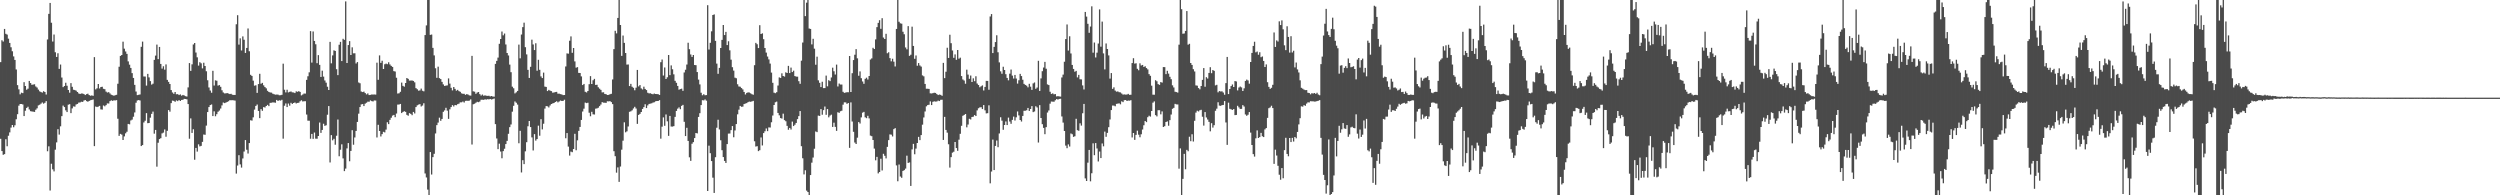 <svg xmlns="http://www.w3.org/2000/svg" width="1920" height="150"><path d="M0 47.701h1v58.878H0zM1 30.944h1v85.060H1zM2 31.873h1v87.003H2zM3 22.201h1v96.178H3zM4 25.947h1v80.985H4zM5 26.577h1v85.766H5zM6 29.710h1v74.520H6zM7 32.974h1v68.729H7zM8 36.287h1v61.705H8zM9 39.367h1v56.616H9zM10 43.326h1v54.396H10zM11 46.009h1v50.189H11zM12 53.339h1v38.280H12zM13 65.402h1v22.283H13zM14 68.626h1v12.525H14zM15 72.454h1v7.441H15zM16 71.189h1v8.659H16zM17 71.507h1v8.742H17zM18 63.111h1v26.053H18zM19 66.038h1v19.022H19zM20 68.903h1v13.999H20zM21 68.121h1v13.830H21zM22 62.169h1v21.912H22zM23 63.816h1v21.596H23zM24 65.111h1v20.517H24zM25 64.900h1v20.838H25zM26 64.731h1v21.210H26zM27 66.416h1v17.836H27zM28 67.230h1v15.946H28zM29 68.803h1v12.165H29zM30 70.126h1v10.302H30zM31 70.725h1v8.880H31zM32 71.129h1v7.543H32zM33 70.061h1v9.531H33zM34 70.646h1v8.285H34zM35 72.594h1v5.055H35zM36 30.331h1v85.821H36zM37 10.659h1v101.710H37zM38 2.245h1v144.101H38zM39 17.456h1v108.282H39zM40 31.889h1v98.174H40zM41 26.522h1v105.089H41zM42 40.153h1v74.783H42zM43 43.727h1v65.637H43zM44 40.890h1v58.321H44zM45 52.878h1v50.492H45zM46 49.586h1v47.440H46zM47 59.532h1v29.646H47zM48 66.898h1v14.208H48zM49 66.048h1v16.196H49zM50 63.563h1v21.157H50zM51 65.849h1v20.236H51zM52 69.133h1v11.228H52zM53 71.184h1v8.824H53zM54 63.868h1v23.040H54zM55 66.672h1v16.553H55zM56 68.900h1v12.810H56zM57 69.180h1v12.759H57zM58 69.658h1v10.584H58zM59 70.643h1v9.163H59zM60 71.767h1v7.041H60zM61 72.182h1v6.530H61zM62 71.765h1v6.353H62zM63 71.809h1v6.482H63zM64 72.258h1v4.945H64zM65 73.029h1v3.786H65zM66 72.308h1v5.362H66zM67 71.961h1v6.195H67zM68 73.033h1v4.478H68zM69 73.548h1v3.447H69zM70 73.246h1v3.513H70zM71 73.550h1v2.850H71zM72 43.882h1v68.335H72zM73 68.679h1v13.157H73zM74 67.836h1v14.410H74zM75 64.520h1v17.352H75zM76 67.943h1v13.369H76zM77 66.796h1v17.206H77zM78 66.611h1v17.549H78zM79 68.203h1v12.780H79zM80 68.503h1v13.136H80zM81 70.360h1v10.396H81zM82 71.088h1v8.315H82zM83 70.744h1v8.747H83zM84 71.790h1v5.889H84zM85 72.734h1v4.319H85zM86 73.097h1v4.361H86zM87 73.501h1v3.538H87zM88 73.092h1v4.056H88zM89 72.793h1v4.100H89zM90 64.325h1v26.874H90zM91 51.258h1v53.076H91zM92 42.950h1v59.879H92zM93 42.227h1v61.142H93zM94 31.982h1v75.547H94zM95 37.354h1v67.381H95zM96 39.521h1v62.853H96zM97 41.365h1v59.821H97zM98 47.159h1v48.006H98zM99 49.666h1v45.803H99zM100 52.156h1v40.378H100zM101 56.187h1v35.654H101zM102 59.869h1v29.772H102zM103 65.160h1v21.223H103zM104 70.309h1v8.611H104zM105 73.053h1v4.088H105zM106 72.825h1v4.037H106zM107 72.572h1v4.578H107zM108 35.932h1v76.246H108zM109 31.940h1v79.459H109zM110 58.723h1v35.347H110zM111 58.763h1v33.981H111zM112 65.718h1v21.149H112zM113 56.741h1v37.868H113zM114 59.436h1v35.036H114zM115 62.324h1v28.045H115zM116 64.956h1v22.496H116zM117 64.259h1v21.437H117zM118 45.971h1v56.688H118zM119 42.705h1v57.108H119zM120 34.257h1v93.765H120zM121 45.422h1v64.211H121zM122 36.067h1v70.757H122zM123 49.103h1v57.045H123zM124 52.698h1v49.764H124zM125 50.900h1v50.927H125zM126 53.490h1v45.927H126zM127 49.453h1v55.580H127zM128 61.349h1v39.125H128zM129 62.870h1v21.653H129zM130 64.528h1v21.236H130zM131 69.148h1v10.046H131zM132 71.017h1v6.222H132zM133 72.032h1v5.458H133zM134 70.668h1v7.523H134zM135 72.371h1v4.726H135zM136 72.293h1v5.357H136zM137 73.016h1v3.827H137zM138 72.493h1v5.081H138zM139 73.493h1v3.240H139zM140 72.919h1v3.734H140zM141 73.334h1v2.587H141zM142 73.896h1v2.131H142zM143 74.144h1v2.128H143zM144 67.120h1v12.812H144zM145 48.414h1v58.139H145zM146 54.416h1v36.535H146zM147 49.404h1v52.694H147zM148 34.141h1v65.125H148zM149 33.000h1v89.668H149zM150 40.357h1v73.249H150zM151 44.010h1v72.414H151zM152 50.383h1v60.471H152zM153 47.787h1v64.642H153zM154 48.614h1v63.400H154zM155 52.508h1v56.460H155zM156 48.179h1v55.163H156zM157 50.708h1v52.796H157zM158 54.732h1v41.732H158zM159 61.630h1v24.445H159zM160 67.186h1v15.019H160zM161 69.552h1v11.129H161zM162 71.210h1v9.043H162zM163 54.383h1v34.734H163zM164 65.701h1v19.780H164zM165 61.688h1v27.613H165zM166 62.008h1v25.677H166zM167 65.718h1v20.093H167zM168 65.319h1v19.590H168zM169 66.667h1v16.688H169zM170 69.307h1v11.630H170zM171 71.005h1v7.757H171zM172 71.747h1v7.449H172zM173 71.659h1v7.161H173zM174 71.478h1v6.823H174zM175 71.818h1v5.940H175zM176 72.239h1v4.730H176zM177 72.064h1v4.948H177zM178 72.777h1v4.181H178zM179 72.914h1v4.138H179zM180 72.898h1v4.384H180zM181 18.626h1v114.677H181zM182 11.681h1v115.445H182zM183 34.277h1v84.940H183zM184 29.443h1v96.799H184zM185 38.744h1v89.991H185zM186 27.951h1v93.751H186zM187 30.523h1v85.870H187zM188 40.634h1v66.958H188zM189 36.819h1v78.183H189zM190 21.885h1v96.042H190zM191 39.386h1v70.464H191zM192 57.472h1v34.895H192zM193 58.312h1v34.303H193zM194 61.974h1v28.135H194zM195 65.808h1v18.344H195zM196 65.478h1v15.866H196zM197 71.322h1v8.942H197zM198 64.586h1v20.628H198zM199 56.661h1v34.044H199zM200 64.295h1v19.497H200zM201 63.662h1v21.427H201zM202 65.535h1v16.731H202zM203 66.889h1v15.686H203zM204 67.814h1v13.579H204zM205 69.755h1v10.782H205zM206 70.589h1v10.931H206zM207 71.001h1v7.978H207zM208 71.113h1v7.788H208zM209 71.952h1v6.695H209zM210 72.369h1v6.332H210zM211 72.702h1v6.199H211zM212 72.617h1v4.149H212zM213 72.640h1v4.869H213zM214 73.165h1v3.832H214zM215 73.117h1v4.142H215zM216 72.814h1v3.837H216zM217 48.905h1v57.574H217zM218 68.939h1v12.257H218zM219 70.966h1v8.481H219zM220 68.930h1v13.278H220zM221 70.944h1v8.559H221zM222 70.504h1v10.665H222zM223 70.267h1v8.703H223zM224 70.895h1v8.932H224zM225 71.028h1v8.078H225zM226 71.468h1v7.213H226zM227 70.150h1v9.290H227zM228 70.487h1v8.551H228zM229 70.011h1v8.883H229zM230 70.618h1v7.177H230zM231 73.276h1v3.711H231zM232 72.612h1v5.330H232zM233 71.856h1v5.911H233zM234 71.894h1v5.840H234zM235 61.337h1v26.641H235zM236 58.556h1v34.128H236zM237 55.539h1v37.191H237zM238 23.906h1v82.628H238zM239 48.057h1v54.794H239zM240 24.150h1v82.476H240zM241 31.424h1v70.352H241zM242 33.977h1v72.494H242zM243 48.544h1v58.011H243zM244 42.362h1v62.097H244zM245 49.843h1v44.256H245zM246 59.089h1v42.974H246zM247 54.298h1v45.472H247zM248 58.846h1v36.173H248zM249 61.806h1v34.874H249zM250 63.499h1v32.690H250zM251 66.598h1v21.534H251zM252 69.103h1v12.380H252zM253 32.171h1v92.620H253zM254 48.643h1v55.136H254zM255 42.542h1v65.225H255zM256 38.633h1v67.962H256zM257 39.125h1v72.006H257zM258 53.137h1v51.090H258zM259 57.699h1v34.100H259zM260 34.340h1v85.654H260zM261 32.161h1v82.839H261zM262 46.909h1v63.934H262zM263 29.823h1v91.821H263zM264 30.641h1v100.767H264zM265 1.054h1v128.410H265zM266 48.402h1v65.548H266zM267 34.603h1v75.288H267zM268 31.599h1v92.268H268zM269 42.255h1v73.677H269zM270 36.346h1v63.645H270zM271 40.957h1v70.206H271zM272 40.915h1v64.679H272zM273 48.744h1v51.823H273zM274 47.643h1v46.012H274zM275 63.308h1v24.004H275zM276 63.945h1v18.295H276zM277 70.295h1v9.897H277zM278 70.695h1v9.220H278zM279 70.335h1v11.122H279zM280 71.471h1v8.120H280zM281 72.486h1v6.416H281zM282 71.747h1v6.335H282zM283 73.029h1v5.121H283zM284 72.840h1v4.279H284zM285 72.532h1v5.136H285zM286 72.608h1v5.325H286zM287 72.534h1v4.616H287zM288 72.652h1v4.561H288zM289 48.136h1v57.444H289zM290 61.274h1v34.585H290zM291 42.538h1v58.084H291zM292 48.295h1v56.504H292zM293 46.640h1v56.357H293zM294 52.973h1v48.246H294zM295 49.365h1v52.342H295zM296 48.844h1v50.691H296zM297 49.320h1v44.604H297zM298 47.836h1v47.503H298zM299 49.516h1v42.566H299zM300 50.595h1v39.815H300zM301 51.387h1v37.381H301zM302 54.632h1v33.644H302zM303 54.930h1v35.083H303zM304 59.678h1v27.516H304zM305 71.839h1v8.506H305zM306 71.617h1v8.652H306zM307 70.507h1v9.303H307zM308 63.455h1v23.367H308zM309 65.946h1v20.039H309zM310 66.572h1v18.817H310zM311 63.767h1v22.155H311zM312 59.889h1v28.341H312zM313 60.593h1v28.278H313zM314 61.892h1v24.976H314zM315 61.825h1v25.602H315zM316 61.791h1v26.664H316zM317 62.132h1v23.821H317zM318 63.231h1v23.909H318zM319 67.706h1v14.516H319zM320 68.575h1v12.333H320zM321 69.617h1v10.709H321zM322 69.446h1v10.531H322zM323 68.066h1v13.688H323zM324 69.708h1v11.335H324zM325 70.163h1v9.134H325zM326 26.935h1v106.284H326zM327 19.497h1v116.778H327zM328 0.000h1v145.618H328zM329 0.000h1v150.000H329zM330 26.780h1v90.005H330zM331 26.536h1v107.497H331zM332 36.765h1v83.900H332zM333 42.537h1v75.607H333zM334 52.416h1v50.095H334zM335 59.732h1v36.378H335zM336 51.220h1v42.942H336zM337 60.026h1v30.335H337zM338 60.729h1v32.028H338zM339 62.898h1v28.418H339zM340 64.804h1v21.064H340zM341 66.005h1v18.757H341zM342 65.721h1v17.074H342zM343 65.573h1v19.435H343zM344 60.232h1v31.046H344zM345 64.227h1v19.763H345zM346 67.409h1v14.811H346zM347 69.412h1v11.334H347zM348 66.817h1v14.966H348zM349 68.235h1v12.421H349zM350 69.611h1v11.208H350zM351 69.003h1v11.027H351zM352 69.976h1v9.646H352zM353 70.489h1v8.111H353zM354 71.692h1v6.887H354zM355 72.039h1v5.913H355zM356 72.053h1v6.715H356zM357 72.844h1v4.629H357zM358 72.254h1v5.130H358zM359 72.657h1v4.826H359zM360 73.269h1v3.972H360zM361 73.422h1v2.899H361zM362 42.907h1v68.103H362zM363 70.145h1v9.953H363zM364 70.389h1v9.275H364zM365 72.025h1v6.882H365zM366 71.062h1v7.102H366zM367 70.669h1v7.821H367zM368 72.296h1v5.658H368zM369 73.384h1v3.191H369zM370 72.622h1v3.953H370zM371 73.539h1v3.150H371zM372 73.220h1v3.083H372zM373 73.519h1v2.999H373zM374 73.641h1v2.563H374zM375 73.549h1v2.780H375zM376 74.049h1v2.001H376zM377 73.732h1v2.687H377zM378 74.139h1v2.007H378zM379 74.266h1v1.395H379zM380 49.040h1v46.297H380zM381 46.756h1v59.610H381zM382 44.219h1v70.322H382zM383 33.656h1v76.669H383zM384 29.937h1v86.452H384zM385 24.210h1v97.318H385zM386 27.135h1v88.941H386zM387 25.740h1v88.507H387zM388 34.169h1v76.482H388zM389 40.706h1v67.471H389zM390 42.592h1v60.163H390zM391 49.639h1v48.025H391zM392 55.466h1v40.141H392zM393 66.560h1v19.205H393zM394 67.768h1v13.486H394zM395 71.744h1v6.206H395zM396 70.905h1v7.984H396zM397 69.854h1v10.481H397zM398 34.274h1v75.736H398zM399 44.791h1v55.671H399zM400 26.529h1v105.917H400zM401 20.835h1v102.207H401zM402 17.393h1v108.672H402zM403 36.230h1v79.986H403zM404 41.762h1v67.469H404zM405 53.673h1v43.296H405zM406 59.860h1v33.053H406zM407 51.322h1v46.282H407zM408 30.458h1v75.059H408zM409 34.130h1v81.433H409zM410 38.451h1v64.539H410zM411 33.225h1v74.755H411zM412 54.325h1v52.472H412zM413 45.928h1v50.593H413zM414 53.608h1v50.617H414zM415 58.688h1v32.872H415zM416 59.952h1v39.414H416zM417 55.758h1v39.273H417zM418 66.525h1v16.877H418zM419 66.780h1v14.670H419zM420 69.937h1v11.741H420zM421 69.024h1v13.519H421zM422 69.651h1v11.329H422zM423 69.966h1v9.921H423zM424 71.177h1v8.244H424zM425 71.013h1v8.106H425zM426 70.720h1v7.607H426zM427 70.538h1v7.219H427zM428 71.958h1v6.670H428zM429 71.943h1v5.991H429zM430 72.295h1v4.938H430zM431 72.550h1v5.021H431zM432 73.057h1v4.407H432zM433 72.955h1v3.633H433zM434 51.057h1v55.114H434zM435 41.004h1v61.206H435zM436 41.238h1v71.353H436zM437 31.291h1v88.202H437zM438 27.946h1v88.476H438zM439 40.550h1v76.324H439zM440 36.848h1v77.568H440zM441 47.133h1v55.617H441zM442 51.962h1v63.433H442zM443 51.541h1v56.227H443zM444 55.966h1v44.543H444zM445 56.073h1v41.406H445zM446 58.655h1v33.452H446zM447 65.326h1v20.311H447zM448 64.477h1v18.957H448zM449 70.510h1v8.263H449zM450 71.030h1v8.187H450zM451 69.865h1v9.024H451zM452 64.666h1v21.913H452zM453 58.463h1v30.836H453zM454 64.525h1v21.338H454zM455 61.621h1v26.204H455zM456 60.578h1v27.387H456zM457 65.209h1v18.231H457zM458 65.058h1v18.172H458zM459 67.011h1v15.715H459zM460 68.116h1v13.409H460zM461 69.024h1v11.282H461zM462 70.942h1v7.486H462zM463 70.845h1v8.008H463zM464 72.127h1v6.790H464zM465 72.346h1v6.650H465zM466 72.948h1v4.839H466zM467 72.833h1v5.035H467zM468 72.321h1v5.366H468zM469 72.054h1v6.406H469zM470 61.048h1v18.911H470zM471 37.740h1v78.389H471zM472 23.664h1v96.297H472zM473 25.674h1v106.959H473zM474 13.786h1v114.760H474zM475 0.000h1v139.683H475zM476 19.213h1v108.698H476zM477 42.912h1v72.020H477zM478 27.303h1v80.729H478zM479 32.906h1v61.063H479zM480 40.711h1v60.909H480zM481 49.595h1v51.267H481zM482 49.487h1v47.638H482zM483 66.098h1v19.769H483zM484 64.412h1v21.097H484zM485 66.634h1v18.113H485zM486 67.449h1v15.834H486zM487 69.344h1v12.666H487zM488 67.335h1v16.019H488zM489 53.715h1v41.433H489zM490 66.352h1v21.931H490zM491 65.338h1v22.130H491zM492 67.868h1v18.128H492zM493 68.691h1v14.969H493zM494 66.548h1v15.737H494zM495 68.313h1v11.764H495zM496 69.169h1v13.807H496zM497 71.211h1v9.711H497zM498 71.743h1v8.068H498zM499 71.618h1v7.949H499zM500 72.077h1v7.274H500zM501 72.410h1v6.386H501zM502 71.860h1v6.679H502zM503 72.201h1v5.607H503zM504 72.243h1v5.308H504zM505 72.344h1v5.225H505zM506 72.912h1v4.001H506zM507 47.782h1v58.708H507zM508 45.719h1v51.576H508zM509 58.014h1v32.150H509zM510 51.800h1v44.790H510zM511 60.676h1v27.223H511zM512 59.355h1v33.847H512zM513 42.240h1v62.124H513zM514 57.690h1v31.342H514zM515 50.235h1v46.948H515zM516 53.204h1v44.008H516zM517 57.109h1v39.760H517zM518 62.061h1v27.696H518zM519 63.573h1v21.619H519zM520 65.988h1v17.445H520zM521 68.852h1v13.643H521zM522 68.385h1v15.497H522zM523 68.106h1v13.224H523zM524 69.724h1v10.803H524zM525 55.645h1v37.922H525zM526 53.569h1v50.946H526zM527 49.535h1v48.592H527zM528 32.801h1v75.447H528zM529 37.788h1v83.019H529zM530 41.848h1v81.678H530zM531 43.749h1v66.630H531zM532 42.242h1v66.915H532zM533 49.901h1v56.142H533zM534 50.090h1v52.059H534zM535 55.335h1v47.128H535zM536 61.135h1v28.684H536zM537 64.822h1v22.120H537zM538 71.220h1v9.479H538zM539 73.184h1v3.765H539zM540 72.325h1v4.800H540zM541 73.187h1v3.153H541zM542 73.006h1v4.319H542zM543 4.010h1v142.699H543zM544 38.023h1v73.854H544zM545 32.891h1v84.785H545zM546 24.074h1v99.641H546zM547 11.534h1v124.933H547zM548 11.034h1v137.122H548zM549 31.400h1v89.335H549zM550 48.857h1v49.257H550zM551 56.663h1v35.297H551zM552 52.114h1v47.336H552zM553 36.868h1v70.853H553zM554 30.597h1v84.732H554zM555 19.221h1v101.414H555zM556 26.940h1v96.654H556zM557 24.460h1v100.665H557zM558 34.592h1v76.076H558zM559 31.670h1v70.940H559zM560 38.653h1v63.926H560zM561 45.833h1v54.097H561zM562 51.627h1v45.217H562zM563 54.223h1v51.212H563zM564 59.658h1v40.539H564zM565 60.099h1v35.165H565zM566 64.707h1v23.088H566zM567 66.381h1v17.857H567zM568 66.618h1v14.737H568zM569 67.630h1v14.391H569zM570 68.678h1v13.195H570zM571 70.589h1v9.336H571zM572 72.547h1v6.982H572zM573 71.369h1v7.836H573zM574 70.903h1v7.526H574zM575 71.066h1v6.983H575zM576 71.700h1v6.491H576zM577 72.339h1v5.512H577zM578 72.767h1v4.720H578zM579 50.081h1v58.426H579zM580 32.906h1v79.634H580zM581 34.000h1v78.305H581zM582 36.892h1v79.199H582zM583 19.378h1v95.981H583zM584 26.124h1v79.442H584zM585 25.607h1v86.134H585zM586 30.080h1v72.140H586zM587 36.888h1v63.917H587zM588 40.420h1v58.253H588zM589 43.397h1v57.337H589zM590 45.606h1v52.232H590zM591 48.861h1v49.086H591zM592 55.739h1v38.179H592zM593 63.590h1v25.157H593zM594 71.165h1v9.471H594zM595 71.581h1v6.938H595zM596 70.827h1v7.213H596zM597 65.687h1v21.068H597zM598 59.421h1v29.161H598zM599 59.856h1v30.842H599zM600 56.295h1v34.810H600zM601 58.355h1v28.922H601zM602 58.844h1v33.394H602zM603 55.555h1v37.573H603zM604 56.048h1v40.632H604zM605 50.566h1v49.054H605zM606 56.121h1v42.117H606zM607 51.938h1v47.561H607zM608 55.329h1v38.084H608zM609 54.286h1v42.526H609zM610 58.440h1v37.370H610zM611 58.826h1v35.581H611zM612 58.896h1v32.607H612zM613 62.337h1v26.841H613zM614 64.355h1v20.922H614zM615 46.601h1v65.655H615zM616 32.678h1v88.895H616zM617 0.000h1v133.954H617zM618 12.375h1v118.401H618zM619 2.052h1v144.349H619zM620 0.000h1v147.501H620zM621 21.890h1v128.110H621zM622 22.214h1v112.217H622zM623 34.094h1v90.830H623zM624 29.778h1v91.205H624zM625 37.391h1v76.830H625zM626 49.717h1v51.225H626zM627 43.546h1v57.943H627zM628 61.697h1v27.079H628zM629 63.585h1v25.435H629zM630 66.874h1v16.908H630zM631 62.786h1v25.333H631zM632 67.697h1v16.892H632zM633 67.659h1v14.155H633zM634 58.086h1v30.068H634zM635 66.308h1v17.434H635zM636 61.617h1v28.501H636zM637 62.300h1v26.405H637zM638 59.518h1v28.558H638zM639 51.985h1v45.524H639zM640 54.744h1v39.483H640zM641 57.262h1v40.197H641zM642 49.620h1v50.891H642zM643 66.413h1v19.810H643zM644 64.163h1v22.532H644zM645 64.902h1v20.538H645zM646 64.925h1v20.100H646zM647 70.493h1v9.894H647zM648 71.319h1v7.281H648zM649 71.081h1v7.576H649zM650 70.802h1v8.971H650zM651 70.870h1v8.224H651zM652 43.023h1v70.529H652zM653 70.645h1v7.988H653zM654 56.229h1v37.114H654zM655 46.117h1v55.114H655zM656 42.017h1v67.444H656zM657 37.756h1v72.835H657zM658 44.808h1v60.940H658zM659 58.184h1v35.570H659zM660 54.815h1v40.074H660zM661 60.051h1v30.131H661zM662 62.548h1v23.992H662zM663 64.339h1v21.575H663zM664 60.535h1v29.555H664zM665 59.666h1v31.101H665zM666 61.091h1v27.861H666zM667 58.379h1v32.543H667zM668 45.711h1v58.438H668zM669 44.841h1v59.750H669zM670 36.702h1v70.825H670zM671 37.620h1v76.492H671zM672 30.278h1v92.832H672zM673 20.854h1v99.643H673zM674 17.540h1v115.629H674zM675 15.521h1v116.567H675zM676 22.134h1v99.757H676zM677 13.964h1v116.944H677zM678 28.819h1v89.322H678zM679 29.956h1v89.712H679zM680 25.947h1v95.714H680zM681 40.894h1v71.901H681zM682 40.128h1v67.494H682zM683 44.668h1v58.538H683zM684 47.097h1v56.322H684zM685 45.118h1v59.671H685zM686 47.336h1v51.853H686zM687 51.032h1v47.389H687zM688 22.197h1v104.811H688zM689 0.000h1v139.194H689zM690 16.703h1v109.637H690zM691 17.933h1v117.629H691zM692 18.189h1v118.359H692zM693 24.386h1v106.914H693zM694 26.311h1v104.353H694zM695 36.436h1v93.055H695zM696 37.906h1v81.641H696zM697 20.060h1v105.063H697zM698 42.891h1v81.828H698zM699 42.052h1v100.748H699zM700 20.472h1v94.279H700zM701 35.258h1v75.212H701zM702 45.163h1v73.335H702zM703 42.615h1v71.529H703zM704 50.506h1v59.318H704zM705 48.442h1v56.688H705zM706 50.294h1v57.340H706zM707 51.148h1v52.559H707zM708 57.889h1v37.873H708zM709 58.603h1v31.635H709zM710 64.461h1v21.125H710zM711 68.173h1v13.504H711zM712 68.147h1v12.535H712zM713 68.311h1v12.146H713zM714 71.659h1v6.226H714zM715 71.769h1v8.938H715zM716 71.527h1v6.670H716zM717 71.209h1v6.627H717zM718 71.369h1v6.660H718zM719 72.255h1v5.663H719zM720 73.007h1v4.231H720zM721 72.614h1v4.987H721zM722 72.850h1v3.794H722zM723 73.595h1v3.018H723zM724 48.263h1v59.203H724zM725 60.015h1v29.751H725zM726 55.087h1v44.719H726zM727 36.674h1v65.206H727zM728 44.470h1v66.309H728zM729 26.658h1v102.048H729zM730 33.159h1v87.540H730zM731 38.747h1v78.526H731zM732 44.403h1v72.120H732zM733 41.799h1v67.236H733zM734 45.912h1v67.821H734zM735 38.408h1v77.428H735zM736 45.041h1v62.219H736zM737 44.266h1v58.495H737zM738 58.424h1v38.170H738zM739 61.041h1v27.884H739zM740 61.832h1v26.455H740zM741 64.332h1v23.220H741zM742 53.520h1v44.284H742zM743 57.302h1v38.350H743zM744 60.514h1v30.738H744zM745 58.022h1v33.750H745zM746 62.960h1v26.903H746zM747 60.154h1v29.467H747zM748 62.365h1v26.019H748zM749 58.555h1v30.559H749zM750 64.141h1v20.668H750zM751 65.261h1v17.872H751zM752 67.036h1v15.427H752zM753 66.275h1v16.056H753zM754 65.570h1v18.175H754zM755 69.479h1v11.225H755zM756 66.779h1v17.972H756zM757 62.119h1v24.965H757zM758 62.140h1v24.811H758zM759 68.935h1v11.984H759zM760 12.634h1v128.165H760zM761 10.782h1v120.959H761zM762 40.753h1v66.469H762zM763 35.973h1v94.627H763zM764 32.313h1v79.750H764zM765 27.068h1v80.848H765zM766 40.133h1v72.904H766zM767 47.945h1v54.541H767zM768 54.784h1v35.298H768zM769 56.633h1v36.040H769zM770 51.255h1v48.425H770zM771 53.742h1v42.238H771zM772 56.972h1v36.305H772zM773 59.871h1v36.178H773zM774 61.690h1v28.607H774zM775 56.554h1v36.807H775zM776 53.395h1v41.667H776zM777 58.061h1v34.018H777zM778 60.290h1v29.240H778zM779 57.566h1v34.999H779zM780 60.289h1v29.811H780zM781 64.197h1v21.411H781zM782 61.632h1v26.974H782zM783 56.755h1v35.387H783zM784 58.443h1v34.896H784zM785 61.238h1v27.791H785zM786 64.416h1v20.680H786zM787 65.227h1v19.822H787zM788 65.785h1v18.904H788zM789 67.061h1v15.852H789zM790 64.383h1v20.837H790zM791 66.556h1v17.147H791zM792 69.001h1v12.507H792zM793 64.044h1v22.082H793zM794 63.356h1v22.265H794zM795 68.201h1v13.390H795zM796 67.240h1v15.279H796zM797 46.714h1v62.773H797zM798 69.834h1v10.907H798zM799 60.231h1v30.401H799zM800 54.686h1v40.713H800zM801 51.848h1v46.366H801zM802 47.520h1v55.569H802zM803 52.800h1v44.837H803zM804 64.823h1v21.628H804zM805 65.345h1v19.513H805zM806 70.433h1v9.180H806zM807 72.143h1v5.860H807zM808 71.667h1v6.430H808zM809 72.468h1v5.678H809zM810 72.246h1v4.774H810zM811 74.050h1v2.010H811zM812 73.820h1v2.668H812zM813 74.026h1v1.965H813zM814 74.179h1v1.649H814zM815 59.468h1v29.981H815zM816 57.298h1v36.869H816zM817 47.412h1v53.200H817zM818 30.006h1v81.808H818zM819 18.813h1v95.016H819zM820 38.783h1v72.139H820zM821 27.857h1v84.675H821zM822 41.077h1v61.426H822zM823 49.893h1v53.236H823zM824 52.966h1v52.157H824zM825 55.104h1v49.527H825zM826 54.401h1v36.821H826zM827 59.447h1v40.537H827zM828 57.477h1v42.964H828zM829 60.867h1v33.861H829zM830 60.987h1v35.490H830zM831 65.587h1v21.397H831zM832 68.688h1v11.145H832zM833 9.160h1v127.866H833zM834 12.737h1v126.269H834zM835 18.284h1v106.643H835zM836 25.195h1v89.933H836zM837 20.356h1v118.900H837zM838 4.861h1v128.200H838zM839 40.448h1v69.607H839zM840 32.646h1v86.554H840zM841 44.110h1v65.746H841zM842 40.442h1v73.596H842zM843 33.445h1v90.538H843zM844 7.204h1v109.200H844zM845 35.854h1v85.525H845zM846 16.593h1v93.578H846zM847 41.011h1v71.397H847zM848 53.309h1v47.758H848zM849 33.358h1v71.701H849zM850 37.657h1v64.387H850zM851 42.540h1v55.171H851zM852 60.359h1v31.408H852zM853 56.099h1v28.409H853zM854 68.271h1v12.757H854zM855 67.075h1v14.038H855zM856 69.559h1v12.070H856zM857 70.383h1v9.377H857zM858 70.216h1v9.371H858zM859 70.790h1v8.552H859zM860 70.938h1v9.197H860zM861 71.854h1v5.950H861zM862 72.657h1v5.756H862zM863 72.508h1v4.452H863zM864 72.667h1v4.121H864zM865 72.614h1v4.941H865zM866 72.079h1v5.140H866zM867 72.871h1v4.448H867zM868 72.731h1v4.216H868zM869 48.452h1v57.135H869zM870 44.689h1v57.436H870zM871 48.864h1v58.529H871zM872 48.571h1v55.028H872zM873 52.838h1v47.520H873zM874 53.941h1v49.468H874zM875 48.639h1v56.766H875zM876 50.262h1v52.850H876zM877 49.867h1v49.615H877zM878 51.424h1v44.768H878zM879 50.911h1v42.030H879zM880 52.270h1v41.529H880zM881 53.314h1v36.697H881zM882 56.911h1v31.972H882zM883 58.215h1v31.329H883zM884 65.779h1v19.472H884zM885 72.701h1v6.140H885zM886 72.738h1v5.127H886zM887 61.575h1v26.854H887zM888 62.398h1v27.013H888zM889 64.639h1v19.979H889zM890 65.162h1v19.472H890zM891 63.020h1v24.779H891zM892 63.419h1v22.158H892zM893 51.521h1v46.014H893zM894 51.543h1v45.390H894zM895 56.912h1v36.782H895zM896 54.379h1v38.858H896zM897 56.548h1v40.017H897zM898 58.967h1v33.295H898zM899 60.819h1v27.147H899zM900 65.544h1v18.001H900zM901 67.178h1v15.677H901zM902 70.458h1v9.292H902zM903 70.691h1v9.496H903zM904 71.137h1v9.100H904zM905 34.313h1v95.208H905zM906 0.013h1v113.938H906zM907 7.081h1v142.919H907zM908 25.918h1v111.449H908zM909 25.715h1v92.440H909zM910 23.763h1v106.244H910zM911 8.511h1v106.577H911zM912 34.308h1v81.879H912zM913 33.629h1v71.372H913zM914 48.403h1v60.018H914zM915 49.887h1v53.221H915zM916 53.162h1v55.529H916zM917 54.867h1v37.911H917zM918 65.576h1v20.882H918zM919 65.772h1v19.251H919zM920 67.657h1v17.959H920zM921 68.619h1v16.059H921zM922 66.063h1v18.259H922zM923 61.334h1v28.321H923zM924 52.257h1v44.185H924zM925 66.626h1v19.462H925zM926 59.307h1v30.884H926zM927 60.335h1v31.489H927zM928 56.025h1v37.574H928zM929 51.599h1v49.287H929zM930 56.206h1v38.427H930zM931 53.745h1v44.276H931zM932 54.447h1v41.730H932zM933 65.570h1v19.537H933zM934 65.127h1v18.340H934zM935 70.899h1v7.617H935zM936 69.956h1v11.132H936zM937 70.226h1v11.064H937zM938 70.143h1v10.587H938zM939 71.052h1v9.535H939zM940 72.735h1v4.877H940zM941 63.856h1v30.184H941zM942 43.750h1v67.517H942zM943 72.237h1v6.622H943zM944 68.349h1v15.195H944zM945 66.111h1v17.844H945zM946 64.845h1v19.572H946zM947 66.818h1v16.920H947zM948 62.280h1v26.165H948zM949 62.548h1v25.709H949zM950 69.411h1v11.855H950zM951 67.240h1v15.227H951zM952 66.438h1v17.224H952zM953 67.101h1v16.502H953zM954 69.872h1v10.852H954zM955 67.850h1v13.954H955zM956 62.143h1v25.777H956zM957 61.115h1v27.815H957zM958 61.775h1v26.346H958zM959 64.251h1v21.819H959zM960 47.603h1v54.234H960zM961 40.651h1v70.705H961zM962 35.291h1v83.065H962zM963 32.041h1v88.209H963zM964 40.210h1v66.022H964zM965 39.567h1v60.595H965zM966 42.041h1v63.922H966zM967 40.127h1v65.150H967zM968 43.947h1v58.108H968zM969 43.365h1v61.268H969zM970 46.810h1v58.478H970zM971 51.467h1v47.900H971zM972 49.445h1v48.902H972zM973 63.136h1v27.388H973zM974 66.692h1v16.405H974zM975 68.275h1v14.199H975zM976 67.409h1v13.789H976zM977 65.146h1v17.842H977zM978 24.926h1v100.935H978zM979 36.065h1v78.877H979zM980 31.002h1v88.438H980zM981 31.903h1v95.417H981zM982 16.358h1v117.822H982zM983 19.259h1v118.770H983zM984 15.663h1v113.411H984zM985 22.543h1v114.353H985zM986 34.808h1v80.516H986zM987 38.488h1v67.348H987zM988 20.150h1v98.070H988zM989 28.387h1v91.626H989zM990 40.408h1v65.594H990zM991 27.805h1v81.299H991zM992 40.297h1v65.584H992zM993 38.971h1v69.739H993zM994 51.770h1v53.422H994zM995 48.017h1v58.239H995zM996 53.323h1v48.008H996zM997 55.650h1v39.900H997zM998 61.676h1v29.082H998zM999 67.453h1v14.219H999zM1000 68.089h1v13.847H1000zM1001 68.803h1v11.955H1001zM1002 69.200h1v12.033H1002zM1003 69.175h1v10.372H1003zM1004 71.215h1v7.380H1004zM1005 71.430h1v7.274H1005zM1006 72.466h1v5.269H1006zM1007 71.585h1v6.252H1007zM1008 71.855h1v5.983H1008zM1009 71.418h1v6.589H1009zM1010 72.101h1v5.898H1010zM1011 71.228h1v6.389H1011zM1012 72.596h1v4.766H1012zM1013 73.143h1v3.739H1013zM1014 49.238h1v56.629H1014zM1015 43.446h1v75.289H1015zM1016 27.292h1v107.001H1016zM1017 18.248h1v120.000H1017zM1018 6.788h1v141.884H1018zM1019 24.187h1v118.123H1019zM1020 26.916h1v80.190H1020zM1021 28.371h1v121.629H1021zM1022 22.176h1v126.825H1022zM1023 13.557h1v133.989H1023zM1024 22.495h1v112.253H1024zM1025 31.320h1v74.557H1025zM1026 35.076h1v85.056H1026zM1027 37.048h1v71.210H1027zM1028 56.575h1v40.045H1028zM1029 50.394h1v51.538H1029zM1030 50.095h1v49.235H1030zM1031 55.806h1v38.718H1031zM1032 52.115h1v46.525H1032zM1033 50.818h1v48.177H1033zM1034 52.307h1v43.733H1034zM1035 44.897h1v60.151H1035zM1036 48.409h1v54.832H1036zM1037 51.658h1v46.194H1037zM1038 51.371h1v45.941H1038zM1039 50.869h1v47.408H1039zM1040 52.987h1v45.515H1040zM1041 60.950h1v26.835H1041zM1042 45.781h1v56.865H1042zM1043 44.546h1v61.854H1043zM1044 51.927h1v47.547H1044zM1045 46.179h1v58.981H1045zM1046 45.016h1v58.431H1046zM1047 55.639h1v36.899H1047zM1048 52.143h1v46.552H1048zM1049 58.643h1v32.626H1049zM1050 31.223h1v84.186H1050zM1051 32.858h1v83.435H1051zM1052 42.008h1v72.128H1052zM1053 22.356h1v98.411H1053zM1054 18.307h1v122.148H1054zM1055 4.396h1v124.740H1055zM1056 5.061h1v136.873H1056zM1057 13.023h1v110.533H1057zM1058 29.881h1v88.361H1058zM1059 35.838h1v89.894H1059zM1060 34.345h1v80.311H1060zM1061 50.106h1v58.923H1061zM1062 59.698h1v31.635H1062zM1063 58.812h1v32.967H1063zM1064 59.202h1v30.411H1064zM1065 62.461h1v27.099H1065zM1066 66.714h1v17.431H1066zM1067 68.777h1v11.629H1067zM1068 60.453h1v25.468H1068zM1069 62.743h1v21.954H1069zM1070 67.337h1v17.332H1070zM1071 67.129h1v18.102H1071zM1072 67.942h1v15.629H1072zM1073 69.470h1v12.400H1073zM1074 68.919h1v10.818H1074zM1075 67.938h1v12.531H1075zM1076 70.722h1v9.067H1076zM1077 70.565h1v8.679H1077zM1078 72.120h1v6.807H1078zM1079 70.316h1v9.374H1079zM1080 71.511h1v7.851H1080zM1081 72.912h1v4.598H1081zM1082 72.918h1v4.910H1082zM1083 72.571h1v4.951H1083zM1084 72.883h1v4.123H1084zM1085 72.841h1v4.245H1085zM1086 44.287h1v62.229H1086zM1087 54.138h1v39.316H1087zM1088 64.582h1v21.095H1088zM1089 66.244h1v17.534H1089zM1090 67.185h1v16.197H1090zM1091 59.594h1v32.083H1091zM1092 61.960h1v26.001H1092zM1093 60.440h1v30.556H1093zM1094 59.681h1v29.861H1094zM1095 59.551h1v29.488H1095zM1096 58.514h1v32.899H1096zM1097 61.507h1v27.968H1097zM1098 68.247h1v13.937H1098zM1099 71.149h1v7.736H1099zM1100 71.557h1v7.110H1100zM1101 70.749h1v8.170H1101zM1102 70.515h1v8.939H1102zM1103 70.541h1v9.001H1103zM1104 62.108h1v21.215H1104zM1105 47.130h1v64.324H1105zM1106 45.820h1v64.134H1106zM1107 44.792h1v66.610H1107zM1108 35.554h1v88.348H1108zM1109 38.822h1v88.157H1109zM1110 34.821h1v92.722H1110zM1111 44.325h1v79.343H1111zM1112 34.366h1v100.753H1112zM1113 36.785h1v89.553H1113zM1114 42.301h1v71.783H1114zM1115 49.581h1v65.663H1115zM1116 57.735h1v35.037H1116zM1117 58.927h1v31.005H1117zM1118 63.373h1v23.186H1118zM1119 65.218h1v20.402H1119zM1120 64.414h1v20.246H1120zM1121 66.442h1v17.044H1121zM1122 67.704h1v14.450H1122zM1123 24.439h1v103.305H1123zM1124 42.399h1v58.152H1124zM1125 39.067h1v85.838H1125zM1126 40.711h1v76.910H1126zM1127 43.712h1v61.886H1127zM1128 21.984h1v110.180H1128zM1129 22.179h1v108.580H1129zM1130 39.189h1v72.485H1130zM1131 29.844h1v93.330H1131zM1132 41.346h1v72.520H1132zM1133 37.133h1v78.636H1133zM1134 45.339h1v64.209H1134zM1135 30.976h1v80.776H1135zM1136 4.413h1v129.193H1136zM1137 19.972h1v110.188H1137zM1138 26.964h1v100.992H1138zM1139 18.887h1v97.517H1139zM1140 35.321h1v81.567H1140zM1141 38.628h1v73.577H1141zM1142 46.209h1v56.522H1142zM1143 45.731h1v56.267H1143zM1144 47.032h1v55.298H1144zM1145 50.055h1v47.919H1145zM1146 63.782h1v24.238H1146zM1147 62.696h1v22.862H1147zM1148 66.916h1v16.899H1148zM1149 72.263h1v5.639H1149zM1150 69.550h1v8.463H1150zM1151 72.064h1v6.316H1151zM1152 72.421h1v5.723H1152zM1153 72.253h1v5.509H1153zM1154 71.917h1v5.638H1154zM1155 72.314h1v4.946H1155zM1156 72.716h1v4.576H1156zM1157 73.259h1v3.446H1157zM1158 73.324h1v3.540H1158zM1159 48.569h1v57.950H1159zM1160 29.584h1v85.002H1160zM1161 30.931h1v86.253H1161zM1162 18.965h1v102.309H1162zM1163 25.320h1v94.054H1163zM1164 25.507h1v86.410H1164zM1165 28.702h1v74.897H1165zM1166 31.402h1v68.900H1166zM1167 35.727h1v64.175H1167zM1168 38.413h1v58.604H1168zM1169 43.092h1v55.898H1169zM1170 44.699h1v54.863H1170zM1171 46.357h1v51.087H1171zM1172 61.919h1v29.510H1172zM1173 67.942h1v12.935H1173zM1174 71.416h1v6.549H1174zM1175 71.655h1v8.493H1175zM1176 71.057h1v8.772H1176zM1177 62.630h1v27.500H1177zM1178 63.176h1v25.670H1178zM1179 55.561h1v38.291H1179zM1180 55.451h1v39.530H1180zM1181 56.315h1v35.962H1181zM1182 56.089h1v39.698H1182zM1183 50.374h1v48.243H1183zM1184 53.430h1v41.972H1184zM1185 56.349h1v37.709H1185zM1186 64.315h1v23.896H1186zM1187 65.498h1v18.956H1187zM1188 69.632h1v10.493H1188zM1189 70.119h1v9.469H1189zM1190 70.244h1v9.206H1190zM1191 69.939h1v9.600H1191zM1192 70.194h1v9.808H1192zM1193 70.103h1v9.256H1193zM1194 71.833h1v6.679H1194zM1195 30.036h1v90.595H1195zM1196 0.000h1v150.000H1196zM1197 15.325h1v134.675H1197zM1198 0.000h1v135.874H1198zM1199 0.000h1v141.681H1199zM1200 0.000h1v140.630H1200zM1201 26.866h1v103.510H1201zM1202 19.035h1v105.566H1202zM1203 34.494h1v87.005H1203zM1204 37.504h1v72.814H1204zM1205 36.556h1v72.971H1205zM1206 54.444h1v42.626H1206zM1207 57.892h1v31.579H1207zM1208 65.911h1v19.500H1208zM1209 63.594h1v21.824H1209zM1210 66.067h1v16.766H1210zM1211 67.983h1v15.129H1211zM1212 67.258h1v16.349H1212zM1213 62.260h1v24.652H1213zM1214 63.866h1v22.705H1214zM1215 66.227h1v17.309H1215zM1216 66.296h1v15.786H1216zM1217 65.753h1v22.527H1217zM1218 61.337h1v25.127H1218zM1219 58.879h1v32.073H1219zM1220 57.902h1v33.606H1220zM1221 55.584h1v40.547H1221zM1222 58.639h1v32.887H1222zM1223 65.942h1v20.841H1223zM1224 63.891h1v22.214H1224zM1225 65.140h1v18.550H1225zM1226 66.438h1v18.269H1226zM1227 67.165h1v15.846H1227zM1228 68.250h1v14.906H1228zM1229 68.629h1v11.860H1229zM1230 69.588h1v10.863H1230zM1231 43.491h1v70.282H1231zM1232 64.112h1v20.322H1232zM1233 65.309h1v19.160H1233zM1234 50.354h1v49.676H1234zM1235 45.788h1v57.391H1235zM1236 38.538h1v72.007H1236zM1237 40.925h1v68.516H1237zM1238 48.828h1v55.796H1238zM1239 54.332h1v40.309H1239zM1240 55.303h1v38.738H1240zM1241 60.311h1v30.254H1241zM1242 65.764h1v19.484H1242zM1243 60.928h1v28.076H1243zM1244 59.692h1v31.183H1244zM1245 61.425h1v26.947H1245zM1246 59.474h1v30.236H1246zM1247 53.027h1v43.768H1247zM1248 45.677h1v58.640H1248zM1249 40.602h1v64.186H1249zM1250 40.136h1v64.506H1250zM1251 26.201h1v107.162H1251zM1252 0.000h1v150.000H1252zM1253 0.000h1v150.000H1253zM1254 8.015h1v141.985H1254zM1255 7.068h1v115.906H1255zM1256 1.579h1v135.250H1256zM1257 13.249h1v113.499H1257zM1258 14.085h1v124.347H1258zM1259 35.311h1v85.723H1259zM1260 32.757h1v103.811H1260zM1261 26.132h1v105.216H1261zM1262 26.393h1v109.931H1262zM1263 29.462h1v101.770H1263zM1264 39.126h1v81.622H1264zM1265 22.706h1v113.679H1265zM1266 31.964h1v79.806H1266zM1267 34.750h1v69.786H1267zM1268 19.856h1v103.616H1268zM1269 33.958h1v79.207H1269zM1270 16.585h1v119.153H1270zM1271 18.742h1v111.214H1271zM1272 26.757h1v109.450H1272zM1273 19.149h1v116.502H1273zM1274 27.125h1v101.337H1274zM1275 20.611h1v108.879H1275zM1276 35.237h1v82.228H1276zM1277 27.502h1v80.849H1277zM1278 33.981h1v75.616H1278zM1279 18.806h1v110.385H1279zM1280 42.984h1v74.110H1280zM1281 38.048h1v71.830H1281zM1282 37.833h1v79.837H1282zM1283 45.539h1v59.213H1283zM1284 49.285h1v51.858H1284zM1285 46.982h1v64.404H1285zM1286 46.794h1v48.615H1286zM1287 47.244h1v51.485H1287zM1288 51.484h1v47.829H1288zM1289 56.087h1v40.912H1289zM1290 61.175h1v28.323H1290zM1291 61.642h1v29.214H1291zM1292 62.065h1v26.213H1292zM1293 64.295h1v18.905H1293zM1294 68.915h1v12.739H1294zM1295 70.453h1v10.259H1295zM1296 72.076h1v6.709H1296zM1297 71.737h1v6.526H1297zM1298 71.309h1v7.150H1298zM1299 72.539h1v5.005H1299zM1300 73.291h1v4.887H1300zM1301 72.916h1v5.105H1301zM1302 72.797h1v3.961H1302zM1303 73.081h1v3.969H1303zM1304 46.955h1v58.117H1304zM1305 59.249h1v30.843H1305zM1306 52.729h1v47.892H1306zM1307 36.400h1v65.757H1307zM1308 38.898h1v92.609H1308zM1309 24.305h1v98.621H1309zM1310 36.761h1v86.876H1310zM1311 42.872h1v76.917H1311zM1312 44.769h1v74.017H1312zM1313 40.038h1v71.587H1313zM1314 36.728h1v78.828H1314zM1315 41.097h1v75.830H1315zM1316 43.796h1v64.806H1316zM1317 42.557h1v61.737H1317zM1318 58.826h1v31.671H1318zM1319 61.434h1v28.572H1319zM1320 62.215h1v26.379H1320zM1321 63.412h1v24.416H1321zM1322 55.995h1v40.055H1322zM1323 58.638h1v30.090H1323zM1324 60.406h1v27.464H1324zM1325 63.216h1v22.510H1325zM1326 66.325h1v17.144H1326zM1327 64.817h1v20.677H1327zM1328 62.072h1v23.303H1328zM1329 61.381h1v26.958H1329zM1330 66.890h1v16.883H1330zM1331 66.384h1v17.120H1331zM1332 68.839h1v12.417H1332zM1333 66.368h1v17.566H1333zM1334 67.543h1v15.479H1334zM1335 68.644h1v11.228H1335zM1336 64.855h1v19.843H1336zM1337 62.822h1v24.393H1337zM1338 62.811h1v23.338H1338zM1339 71.254h1v7.509H1339zM1340 20.816h1v108.934H1340zM1341 8.007h1v131.308H1341zM1342 29.155h1v97.683H1342zM1343 31.201h1v105.439H1343zM1344 31.160h1v104.917H1344zM1345 27.451h1v95.103H1345zM1346 25.076h1v95.467H1346zM1347 50.443h1v64.908H1347zM1348 34.130h1v80.715H1348zM1349 16.496h1v107.314H1349zM1350 14.396h1v102.457H1350zM1351 53.562h1v55.291H1351zM1352 55.904h1v41.619H1352zM1353 56.293h1v36.845H1353zM1354 60.377h1v29.937H1354zM1355 55.930h1v37.540H1355zM1356 56.968h1v34.068H1356zM1357 59.750h1v28.664H1357zM1358 53.119h1v42.038H1358zM1359 59.038h1v32.928H1359zM1360 60.855h1v25.399H1360zM1361 57.368h1v29.469H1361zM1362 52.684h1v38.281H1362zM1363 54.586h1v40.328H1363zM1364 56.929h1v35.770H1364zM1365 58.614h1v32.309H1365zM1366 63.068h1v22.346H1366zM1367 64.608h1v22.450H1367zM1368 64.855h1v20.466H1368zM1369 66.039h1v15.701H1369zM1370 63.785h1v22.676H1370zM1371 67.208h1v16.823H1371zM1372 65.447h1v19.085H1372zM1373 64.002h1v22.865H1373zM1374 67.520h1v14.011H1374zM1375 67.769h1v14.575H1375zM1376 48.239h1v61.844H1376zM1377 66.499h1v18.315H1377zM1378 69.205h1v12.072H1378zM1379 58.053h1v33.947H1379zM1380 53.887h1v42.860H1380zM1381 48.066h1v53.944H1381zM1382 48.041h1v55.033H1382zM1383 53.184h1v44.837H1383zM1384 65.400h1v19.726H1384zM1385 65.510h1v19.424H1385zM1386 70.687h1v9.322H1386zM1387 71.862h1v6.152H1387zM1388 71.596h1v6.411H1388zM1389 72.388h1v4.957H1389zM1390 73.181h1v3.549H1390zM1391 73.817h1v2.296H1391zM1392 73.877h1v2.490H1392zM1393 74.303h1v1.458H1393zM1394 64.503h1v19.750H1394zM1395 57.262h1v34.269H1395zM1396 50.209h1v46.995H1396zM1397 42.128h1v71.040H1397zM1398 29.650h1v85.078H1398zM1399 18.937h1v94.108H1399zM1400 25.481h1v88.667H1400zM1401 51.508h1v59.525H1401zM1402 38.205h1v67.237H1402zM1403 49.609h1v53.393H1403zM1404 49.845h1v58.620H1404zM1405 52.002h1v55.150H1405zM1406 55.744h1v46.338H1406zM1407 57.880h1v35.064H1407zM1408 54.937h1v48.108H1408zM1409 58.570h1v39.458H1409zM1410 62.941h1v25.334H1410zM1411 64.386h1v20.115H1411zM1412 27.655h1v89.098H1412zM1413 24.388h1v107.750H1413zM1414 22.738h1v106.314H1414zM1415 0.000h1v138.892H1415zM1416 21.641h1v98.545H1416zM1417 37.579h1v77.583H1417zM1418 36.583h1v84.529H1418zM1419 40.049h1v75.139H1419zM1420 27.737h1v93.419H1420zM1421 46.524h1v55.905H1421zM1422 29.127h1v103.375H1422zM1423 38.644h1v98.798H1423zM1424 40.576h1v79.064H1424zM1425 7.272h1v115.102H1425zM1426 32.987h1v80.546H1426zM1427 26.643h1v82.940H1427zM1428 42.061h1v69.947H1428zM1429 35.719h1v73.009H1429zM1430 36.341h1v66.937H1430zM1431 47.741h1v54.853H1431zM1432 38.755h1v66.105H1432zM1433 48.742h1v45.246H1433zM1434 62.902h1v26.535H1434zM1435 66.417h1v20.423H1435zM1436 69.650h1v11.152H1436zM1437 69.716h1v11.441H1437zM1438 69.492h1v10.151H1438zM1439 69.828h1v9.747H1439zM1440 69.159h1v10.609H1440zM1441 69.036h1v9.770H1441zM1442 71.588h1v6.579H1442zM1443 72.850h1v4.313H1443zM1444 73.142h1v3.730H1444zM1445 73.363h1v3.706H1445zM1446 71.968h1v5.212H1446zM1447 73.053h1v4.502H1447zM1448 72.761h1v4.659H1448zM1449 48.582h1v57.368H1449zM1450 41.110h1v62.338H1450zM1451 41.530h1v63.518H1451zM1452 46.915h1v61.903H1452zM1453 41.290h1v67.939H1453zM1454 35.967h1v86.920H1454zM1455 42.848h1v72.530H1455zM1456 43.041h1v64.953H1456zM1457 29.712h1v95.181H1457zM1458 52.352h1v49.144H1458zM1459 35.283h1v80.374H1459zM1460 47.516h1v49.063H1460zM1461 40.071h1v65.616H1461zM1462 32.793h1v82.011H1462zM1463 42.251h1v68.896H1463zM1464 49.863h1v50.380H1464zM1465 45.577h1v59.358H1465zM1466 42.853h1v64.769H1466zM1467 35.636h1v78.830H1467zM1468 47.575h1v56.490H1468zM1469 44.984h1v59.151H1469zM1470 44.967h1v61.709H1470zM1471 51.310h1v47.324H1471zM1472 50.509h1v49.218H1472zM1473 45.531h1v58.066H1473zM1474 46.998h1v55.185H1474zM1475 55.589h1v36.563H1475zM1476 56.334h1v36.275H1476zM1477 55.700h1v38.517H1477zM1478 56.492h1v38.606H1478zM1479 47.105h1v55.928H1479zM1480 48.748h1v51.749H1480zM1481 57.333h1v34.648H1481zM1482 49.033h1v52.096H1482zM1483 48.750h1v53.003H1483zM1484 56.409h1v37.784H1484zM1485 9.619h1v123.650H1485zM1486 8.842h1v141.158H1486zM1487 0.000h1v150.000H1487zM1488 0.000h1v146.186H1488zM1489 0.000h1v149.921H1489zM1490 14.840h1v116.573H1490zM1491 1.905h1v135.199H1491zM1492 5.450h1v135.302H1492zM1493 13.150h1v116.570H1493zM1494 29.457h1v101.117H1494zM1495 24.604h1v97.783H1495zM1496 33.806h1v80.831H1496zM1497 45.460h1v58.237H1497zM1498 49.157h1v50.081H1498zM1499 47.173h1v59.527H1499zM1500 48.780h1v51.371H1500zM1501 52.649h1v45.763H1501zM1502 45.881h1v57.833H1502zM1503 48.959h1v49.302H1503zM1504 54.337h1v39.827H1504zM1505 55.795h1v42.225H1505zM1506 63.208h1v32.600H1506zM1507 62.101h1v26.800H1507zM1508 59.284h1v30.683H1508zM1509 53.921h1v45.125H1509zM1510 56.587h1v36.487H1510zM1511 59.451h1v32.724H1511zM1512 62.767h1v24.543H1512zM1513 65.262h1v19.425H1513zM1514 67.198h1v14.963H1514zM1515 65.134h1v19.945H1515zM1516 68.486h1v13.218H1516zM1517 62.488h1v25.438H1517zM1518 65.313h1v17.918H1518zM1519 68.989h1v13.231H1519zM1520 69.917h1v9.827H1520zM1521 44.007h1v68.363H1521zM1522 42.256h1v56.216H1522zM1523 42.110h1v68.657H1523zM1524 13.094h1v120.847H1524zM1525 1.671h1v139.254H1525zM1526 0.000h1v137.351H1526zM1527 0.000h1v129.997H1527zM1528 4.468h1v142.423H1528zM1529 13.580h1v120.081H1529zM1530 18.461h1v111.813H1530zM1531 35.011h1v72.376H1531zM1532 47.869h1v59.554H1532zM1533 43.235h1v64.165H1533zM1534 45.455h1v59.676H1534zM1535 49.255h1v54.065H1535zM1536 47.830h1v55.517H1536zM1537 47.398h1v52.683H1537zM1538 58.656h1v29.690H1538zM1539 41.946h1v60.526H1539zM1540 50.104h1v48.576H1540zM1541 58.324h1v32.776H1541zM1542 58.351h1v29.510H1542zM1543 60.670h1v30.725H1543zM1544 63.401h1v21.793H1544zM1545 65.035h1v18.662H1545zM1546 67.603h1v16.017H1546zM1547 68.813h1v14.040H1547zM1548 69.750h1v10.583H1548zM1549 70.633h1v8.855H1549zM1550 70.183h1v8.230H1550zM1551 71.432h1v7.584H1551zM1552 71.417h1v7.163H1552zM1553 70.173h1v8.956H1553zM1554 70.610h1v8.153H1554zM1555 70.648h1v8.242H1555zM1556 71.194h1v6.762H1556zM1557 31.531h1v82.015H1557zM1558 30.098h1v98.737H1558zM1559 5.748h1v128.307H1559zM1560 15.994h1v109.614H1560zM1561 4.803h1v118.785H1561zM1562 0.000h1v144.984H1562zM1563 23.378h1v111.700H1563zM1564 28.809h1v94.784H1564zM1565 35.211h1v97.396H1565zM1566 19.765h1v119.054H1566zM1567 23.433h1v94.826H1567zM1568 34.691h1v76.405H1568zM1569 38.483h1v67.450H1569zM1570 50.946h1v46.730H1570zM1571 48.456h1v50.117H1571zM1572 52.056h1v45.875H1572zM1573 53.640h1v42.303H1573zM1574 51.996h1v47.967H1574zM1575 55.513h1v42.604H1575zM1576 53.814h1v42.774H1576zM1577 52.823h1v45.900H1577zM1578 56.576h1v37.197H1578zM1579 65.091h1v20.337H1579zM1580 56.036h1v36.425H1580zM1581 52.486h1v43.308H1581zM1582 58.516h1v32.223H1582zM1583 60.911h1v28.877H1583zM1584 57.141h1v37.755H1584zM1585 56.298h1v36.708H1585zM1586 65.139h1v19.053H1586zM1587 60.572h1v29.957H1587zM1588 56.979h1v37.732H1588zM1589 61.574h1v29.293H1589zM1590 63.234h1v23.657H1590zM1591 58.509h1v32.118H1591zM1592 60.099h1v29.828H1592zM1593 67.548h1v15.063H1593zM1594 42.958h1v71.855H1594zM1595 44.079h1v58.877H1595zM1596 36.504h1v70.811H1596zM1597 32.674h1v79.933H1597zM1598 38.326h1v72.342H1598zM1599 32.612h1v71.471H1599zM1600 30.799h1v76.421H1600zM1601 27.093h1v87.623H1601zM1602 29.252h1v81.511H1602zM1603 38.422h1v66.099H1603zM1604 52.267h1v48.163H1604zM1605 55.240h1v42.765H1605zM1606 52.601h1v48.331H1606zM1607 54.650h1v41.547H1607zM1608 64.973h1v22.884H1608zM1609 58.695h1v32.912H1609zM1610 65.089h1v18.881H1610zM1611 60.230h1v29.532H1611zM1612 46.896h1v56.604H1612zM1613 53.600h1v45.381H1613zM1614 54.992h1v41.211H1614zM1615 50.129h1v52.118H1615zM1616 45.007h1v60.737H1616zM1617 48.577h1v57.077H1617zM1618 49.558h1v51.158H1618zM1619 45.739h1v59.071H1619zM1620 46.568h1v55.746H1620zM1621 60.087h1v34.525H1621zM1622 50.257h1v49.728H1622zM1623 53.207h1v44.074H1623zM1624 66.046h1v19.106H1624zM1625 57.323h1v35.217H1625zM1626 56.708h1v37.718H1626zM1627 59.814h1v29.003H1627zM1628 63.911h1v21.573H1628zM1629 64.646h1v23.101H1629zM1630 1.124h1v147.849H1630zM1631 19.600h1v102.760H1631zM1632 6.762h1v122.868H1632zM1633 18.468h1v110.266H1633zM1634 2.686h1v134.170H1634zM1635 5.201h1v144.799H1635zM1636 25.639h1v111.525H1636zM1637 39.690h1v65.888H1637zM1638 34.954h1v84.031H1638zM1639 40.279h1v75.427H1639zM1640 42.716h1v70.756H1640zM1641 50.757h1v44.274H1641zM1642 54.160h1v41.217H1642zM1643 52.073h1v43.733H1643zM1644 51.592h1v42.101H1644zM1645 57.002h1v39.037H1645zM1646 60.197h1v28.674H1646zM1647 62.082h1v27.918H1647zM1648 33.675h1v83.030H1648zM1649 39.801h1v79.899H1649zM1650 35.009h1v79.850H1650zM1651 25.670h1v91.702H1651zM1652 32.608h1v76.969H1652zM1653 49.038h1v57.187H1653zM1654 47.266h1v58.487H1654zM1655 53.639h1v42.946H1655zM1656 57.085h1v36.742H1656zM1657 57.074h1v32.591H1657zM1658 64.662h1v18.880H1658zM1659 65.311h1v19.805H1659zM1660 67.199h1v16.686H1660zM1661 67.369h1v14.730H1661zM1662 68.637h1v13.023H1662zM1663 68.463h1v11.522H1663zM1664 68.447h1v11.323H1664zM1665 69.389h1v12.391H1665zM1666 44.908h1v56.449H1666zM1667 66.131h1v17.836H1667zM1668 66.555h1v18.999H1668zM1669 64.973h1v22.438H1669zM1670 66.255h1v15.691H1670zM1671 65.707h1v17.944H1671zM1672 66.236h1v16.430H1672zM1673 65.987h1v16.178H1673zM1674 68.631h1v12.266H1674zM1675 69.612h1v9.828H1675zM1676 68.868h1v13.061H1676zM1677 68.245h1v12.047H1677zM1678 69.501h1v9.979H1678zM1679 70.483h1v8.315H1679zM1680 71.729h1v6.058H1680zM1681 72.245h1v4.882H1681zM1682 72.258h1v5.291H1682zM1683 72.387h1v4.858H1683zM1684 47.554h1v58.859H1684zM1685 18.514h1v129.314H1685zM1686 3.399h1v125.890H1686zM1687 19.555h1v122.421H1687zM1688 0.000h1v150.000H1688zM1689 22.381h1v127.619H1689zM1690 11.775h1v138.225H1690zM1691 22.935h1v87.146H1691zM1692 19.141h1v101.694H1692zM1693 36.699h1v81.252H1693zM1694 46.939h1v48.223H1694zM1695 55.039h1v39.470H1695zM1696 62.431h1v23.397H1696zM1697 62.142h1v25.452H1697zM1698 62.058h1v27.958H1698zM1699 63.838h1v22.577H1699zM1700 69.200h1v13.384H1700zM1701 64.630h1v18.616H1701zM1702 0.000h1v150.000H1702zM1703 0.000h1v150.000H1703zM1704 15.765h1v134.235H1704zM1705 4.099h1v127.151H1705zM1706 5.756h1v139.594H1706zM1707 0.000h1v150.000H1707zM1708 32.161h1v97.396H1708zM1709 16.508h1v117.087H1709zM1710 39.533h1v76.383H1710zM1711 27.178h1v75.034H1711zM1712 39.539h1v59.549H1712zM1713 52.639h1v43.089H1713zM1714 60.113h1v30.759H1714zM1715 67.171h1v15.702H1715zM1716 65.602h1v19.457H1716zM1717 64.451h1v22.793H1717zM1718 65.492h1v22.291H1718zM1719 63.833h1v23.821H1719zM1720 66.449h1v19.949H1720zM1721 67.872h1v18.394H1721zM1722 66.750h1v18.308H1722zM1723 66.897h1v18.528H1723zM1724 65.949h1v20.853H1724zM1725 66.518h1v16.165H1725zM1726 68.726h1v11.486H1726zM1727 70.091h1v9.737H1727zM1728 71.073h1v7.978H1728zM1729 71.326h1v6.048H1729zM1730 72.239h1v5.658H1730zM1731 72.857h1v4.822H1731zM1732 71.635h1v6.319H1732zM1733 72.887h1v4.670H1733zM1734 73.019h1v3.966H1734zM1735 72.957h1v3.991H1735zM1736 73.158h1v3.760H1736zM1737 73.420h1v4.238H1737zM1738 73.365h1v3.311H1738zM1739 72.778h1v4.450H1739zM1740 73.343h1v3.172H1740zM1741 73.180h1v3.342H1741zM1742 73.522h1v3.236H1742zM1743 73.434h1v2.987H1743zM1744 73.857h1v2.586H1744zM1745 73.641h1v2.952H1745zM1746 73.822h1v1.839H1746zM1747 73.760h1v2.166H1747zM1748 74.103h1v1.832H1748zM1749 74.312h1v1.357H1749zM1750 74.282h1v1.611H1750zM1751 74.340h1v1.508H1751zM1752 74.206h1v1.377H1752zM1753 74.539h1v1.188H1753zM1754 74.329h1v1.288H1754zM1755 74.481h1v1.034H1755zM1756 73.965h1v1.740H1756zM1757 74.235h1v1.346H1757zM1758 74.121h1v1.597H1758zM1759 74.194h1v1.478H1759zM1760 74.254h1v1.082H1760zM1761 74.543h1v1.030H1761zM1762 74.513h1v1.010H1762zM1763 74.404h1v1.156H1763zM1764 74.589h1v1.000H1764zM1765 74.650h1v1.000H1765zM1766 74.405h1v1.063H1766zM1767 74.609h1v1.000H1767zM1768 74.494h1v1.069H1768zM1769 74.435h1v1.155H1769zM1770 74.535h1v1.026H1770zM1771 74.654h1v1.000H1771zM1772 74.582h1v1.000H1772zM1773 74.644h1v1.000H1773zM1774 74.743h1v1.000H1774zM1775 74.651h1v1.000H1775zM1776 74.661h1v1.000H1776zM1777 74.749h1v1.000H1777zM1778 74.678h1v1.000H1778zM1779 74.678h1v1.000H1779zM1780 74.782h1v1.000H1780zM1781 74.806h1v1.000H1781zM1782 74.865h1v1.000H1782zM1783 74.680h1v1.000H1783zM1784 74.669h1v1.000H1784zM1785 74.584h1v1.000H1785zM1786 74.822h1v1.000H1786zM1787 74.783h1v1.000H1787zM1788 74.661h1v1.000H1788zM1789 74.761h1v1.000H1789zM1790 74.738h1v1.000H1790zM1791 74.797h1v1.000H1791zM1792 74.736h1v1.000H1792zM1793 74.838h1v1.000H1793zM1794 74.871h1v1.000H1794zM1795 74.886h1v1.000H1795zM1796 74.874h1v1.000H1796zM1797 74.922h1v1.000H1797zM1798 74.850h1v1.000H1798zM1799 74.842h1v1.000H1799zM1800 74.861h1v1.000H1800zM1801 74.846h1v1.000H1801zM1802 74.882h1v1.000H1802zM1803 74.820h1v1.000H1803zM1804 74.911h1v1.000H1804zM1805 74.876h1v1.000H1805zM1806 74.901h1v1.000H1806zM1807 74.897h1v1.000H1807zM1808 74.896h1v1.000H1808zM1809 74.878h1v1.000H1809zM1810 74.872h1v1.000H1810zM1811 74.900h1v1.000H1811zM1812 74.947h1v1.000H1812zM1813 74.886h1v1.000H1813zM1814 74.864h1v1.000H1814zM1815 74.905h1v1.000H1815zM1816 74.887h1v1.000H1816zM1817 74.905h1v1.000H1817zM1818 74.901h1v1.000H1818zM1819 74.940h1v1.000H1819zM1820 74.930h1v1.000H1820zM1821 74.936h1v1.000H1821zM1822 74.940h1v1.000H1822zM1823 74.974h1v1.000H1823zM1824 74.953h1v1.000H1824zM1825 74.952h1v1.000H1825zM1826 74.922h1v1.000H1826zM1827 74.954h1v1.000H1827zM1828 74.941h1v1.000H1828zM1829 74.946h1v1.000H1829zM1830 74.934h1v1.000H1830zM1831 74.943h1v1.000H1831zM1832 74.953h1v1.000H1832zM1833 74.961h1v1.000H1833zM1834 74.953h1v1.000H1834zM1835 74.968h1v1.000H1835zM1836 74.946h1v1.000H1836zM1837 74.946h1v1.000H1837zM1838 74.964h1v1.000H1838zM1839 74.974h1v1.000H1839zM1840 74.963h1v1.000H1840zM1841 74.980h1v1.000H1841zM1842 74.976h1v1.000H1842zM1843 74.978h1v1.000H1843zM1844 74.980h1v1.000H1844zM1845 74.973h1v1.000H1845zM1846 74.953h1v1.000H1846zM1847 74.962h1v1.000H1847zM1848 74.951h1v1.000H1848zM1849 74.950h1v1.000H1849zM1850 74.980h1v1.000H1850zM1851 74.963h1v1.000H1851zM1852 74.966h1v1.000H1852zM1853 74.975h1v1.000H1853zM1854 74.954h1v1.000H1854zM1855 74.961h1v1.000H1855zM1856 74.952h1v1.000H1856zM1857 74.965h1v1.000H1857zM1858 74.947h1v1.000H1858zM1859 74.946h1v1.000H1859zM1860 74.960h1v1.000H1860zM1861 74.968h1v1.000H1861zM1862 74.985h1v1.000H1862zM1863 74.966h1v1.000H1863zM1864 74.966h1v1.000H1864zM1865 74.979h1v1.000H1865zM1866 74.987h1v1.000H1866zM1867 74.972h1v1.000H1867zM1868 74.970h1v1.000H1868zM1869 74.960h1v1.000H1869zM1870 74.984h1v1.000H1870zM1871 74.965h1v1.000H1871zM1872 74.972h1v1.000H1872zM1873 74.960h1v1.000H1873zM1874 74.976h1v1.000H1874zM1875 74.990h1v1.000H1875zM1876 74.974h1v1.000H1876zM1877 74.984h1v1.000H1877zM1878 74.978h1v1.000H1878zM1879 74.986h1v1.000H1879zM1880 74.984h1v1.000H1880zM1881 74.990h1v1.000H1881zM1882 74.986h1v1.000H1882zM1883 74.991h1v1.000H1883zM1884 74.991h1v1.000H1884zM1885 74.993h1v1.000H1885zM1886 74.993h1v1.000H1886zM1887 74.985h1v1.000H1887zM1888 74.987h1v1.000H1888zM1889 74.989h1v1.000H1889zM1890 74.989h1v1.000H1890zM1891 74.988h1v1.000H1891zM1892 74.985h1v1.000H1892zM1893 74.981h1v1.000H1893zM1894 74.991h1v1.000H1894zM1895 74.989h1v1.000H1895zM1896 74.991h1v1.000H1896zM1897 74.991h1v1.000H1897zM1898 74.990h1v1.000H1898zM1899 74.991h1v1.000H1899zM1900 74.992h1v1.000H1900zM1901 74.994h1v1.000H1901zM1902 74.993h1v1.000H1902zM1903 74.994h1v1.000H1903zM1904 74.996h1v1.000H1904zM1905 74.997h1v1.000H1905zM1906 74.996h1v1.000H1906zM1907 74.994h1v1.000H1907zM1908 74.994h1v1.000H1908zM1909 74.996h1v1.000H1909zM1910 74.996h1v1.000H1910zM1911 74.993h1v1.000H1911zM1912 74.992h1v1.000H1912zM1913 74.990h1v1.000H1913zM1914 74.991h1v1.000H1914zM1915 74.995h1v1.000H1915zM1916 74.992h1v1.000H1916zM1917 74.995h1v1.000H1917zM1918 74.996h1v1.000H1918zM1919 74.995h1v1.000H1919z" fill="#4a4a4a"/></svg>